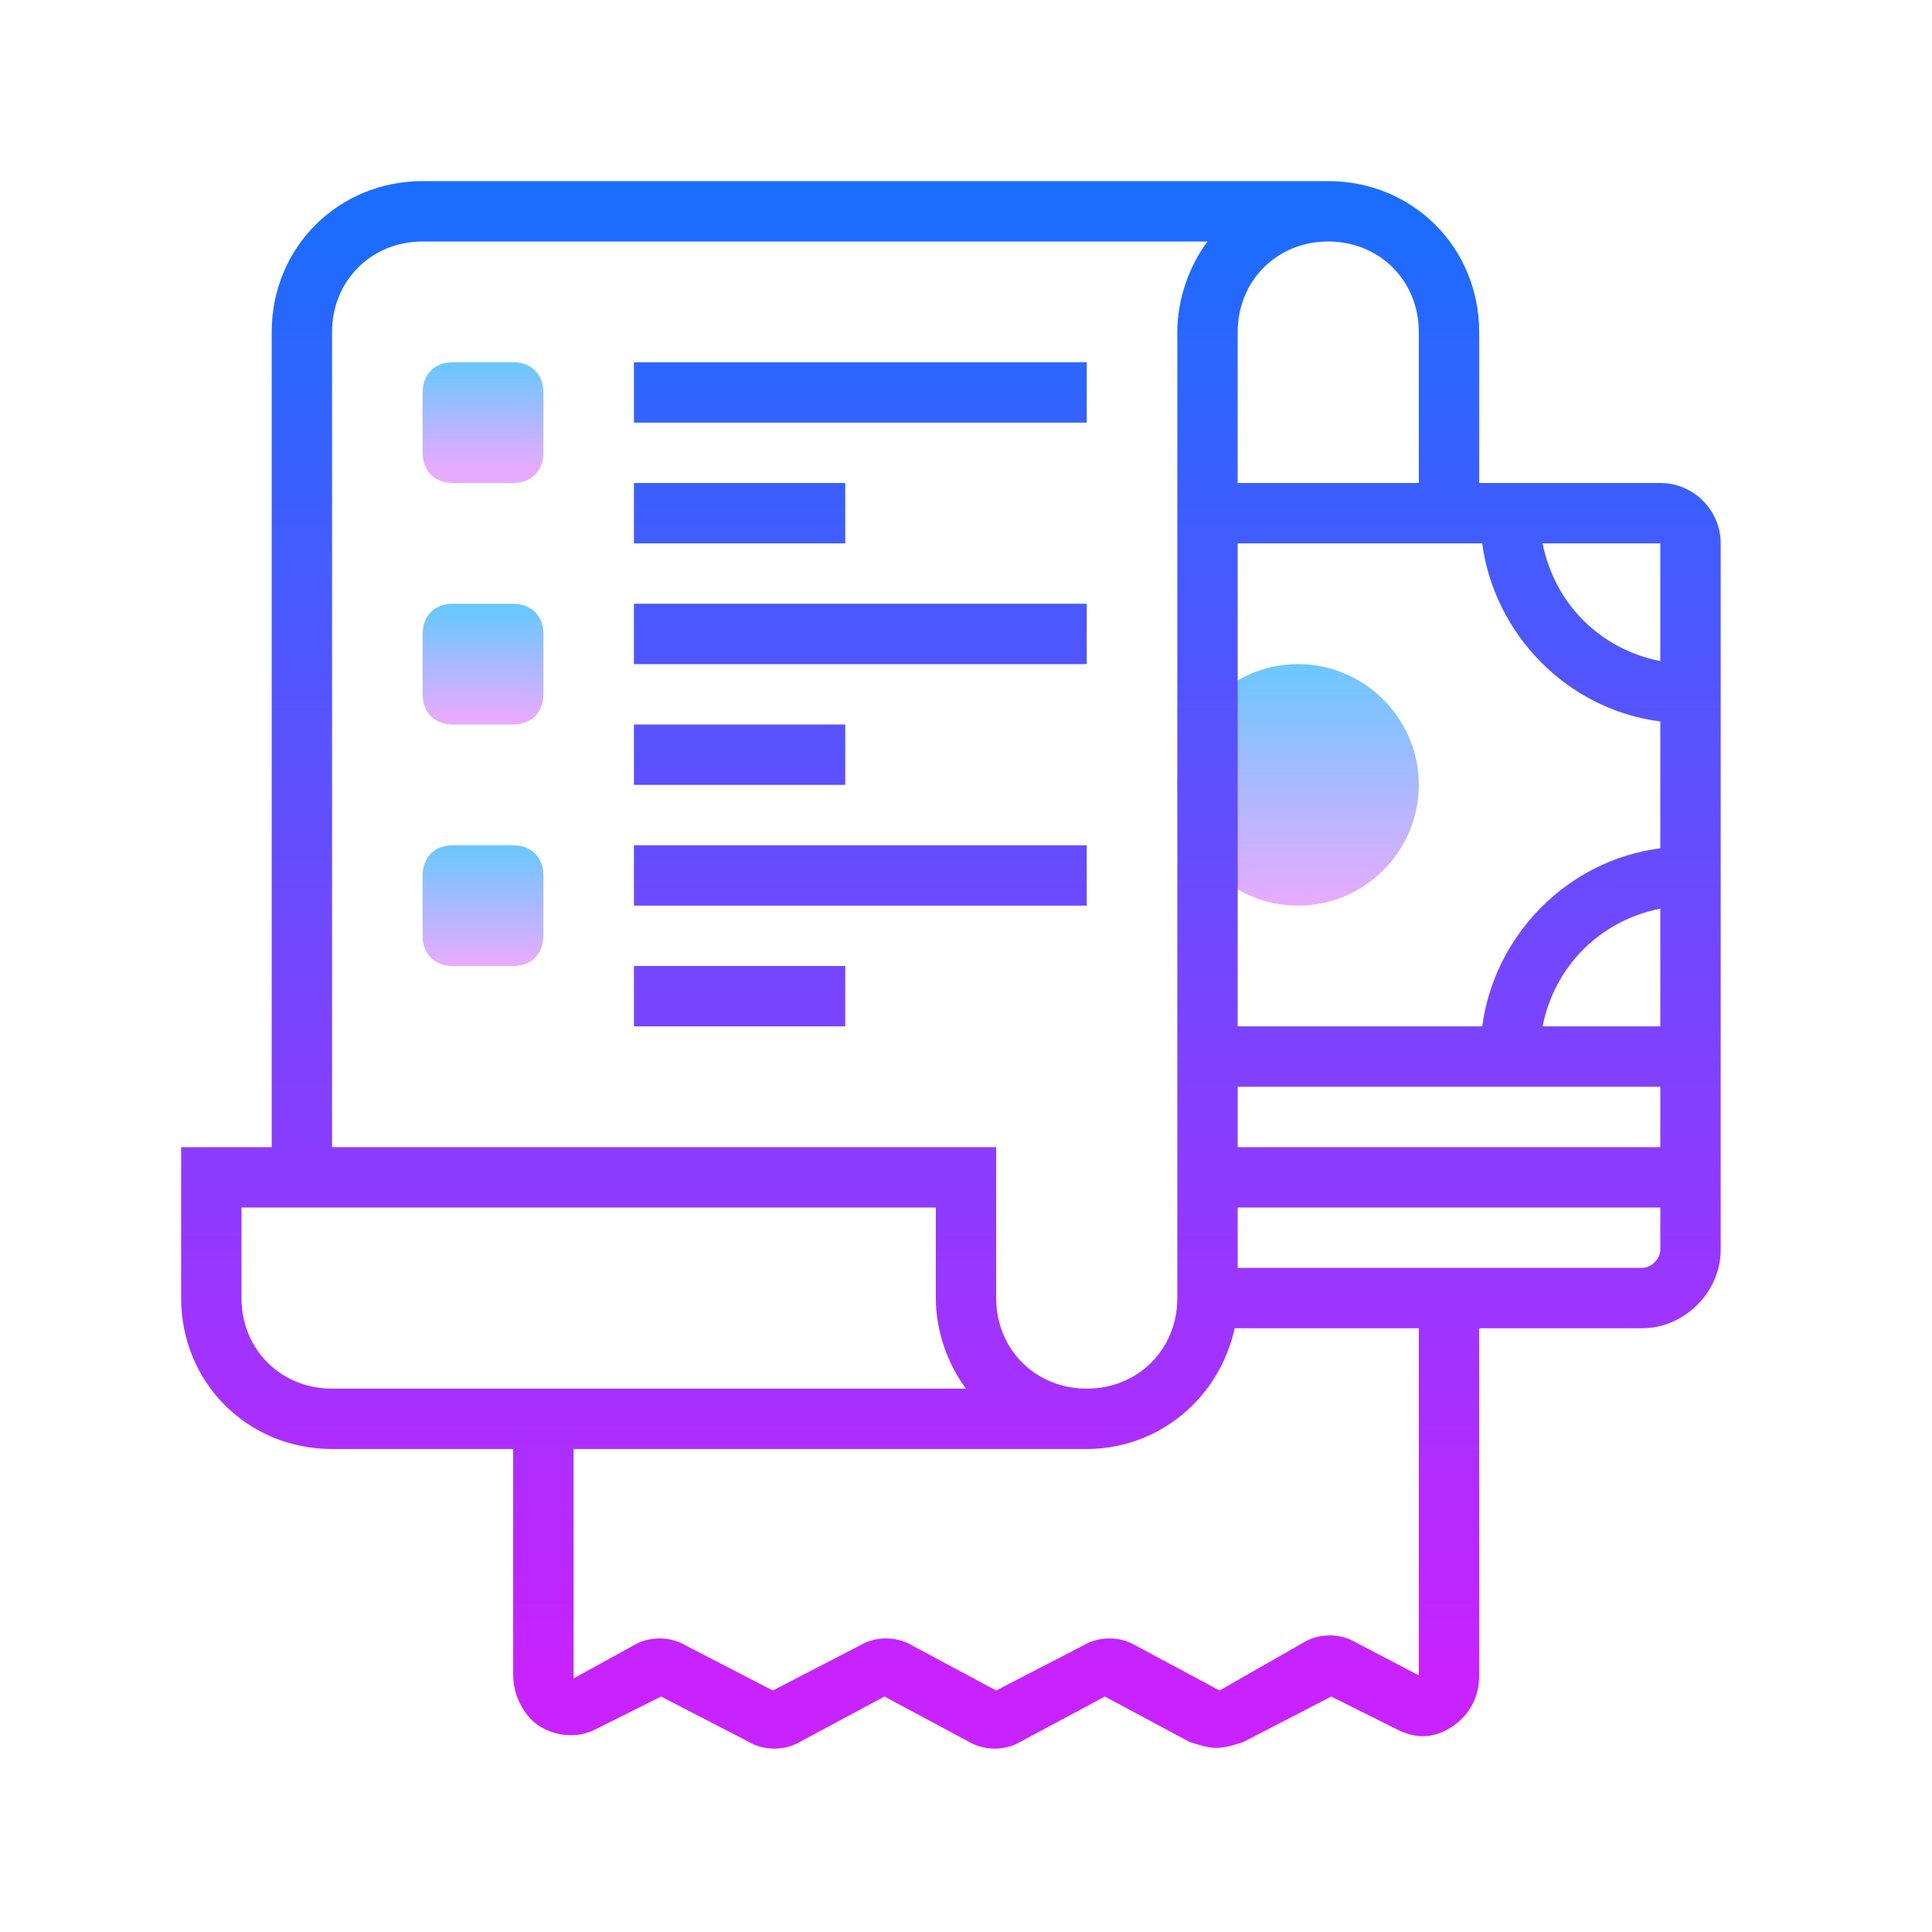 <svg xmlns="http://www.w3.org/2000/svg" id="Layer_2" x="0" y="0" version="1.1" viewBox="0 0 64 64" xml:space="preserve"><linearGradient id="SVGID_1_" x1="43" x2="43" y1="22.106" y2="29.858" gradientUnits="userSpaceOnUse"><stop offset="0" stop-color="#6dc7ff"/><stop offset="1" stop-color="#e6abff"/></linearGradient><path fill="url(#SVGID_1_)" d="M47,26c0,2.2-1.8,4-4,4s-4-1.8-4-4s1.8-4,4-4S47,23.8,47,26z"/><linearGradient id="SVGID_2_" x1="16" x2="16" y1="12.191" y2="15.48" gradientUnits="userSpaceOnUse"><stop offset="0" stop-color="#6dc7ff"/><stop offset="1" stop-color="#e6abff"/></linearGradient><path fill="url(#SVGID_2_)" d="M17,12h-2c-0.6,0-1,0.4-1,1v2c0,0.6,0.4,1,1,1h2c0.6,0,1-0.4,1-1v-2C18,12.4,17.6,12,17,12z"/><linearGradient id="SVGID_3_" x1="16" x2="16" y1="20.362" y2="23.728" gradientUnits="userSpaceOnUse"><stop offset="0" stop-color="#6dc7ff"/><stop offset="1" stop-color="#e6abff"/></linearGradient><path fill="url(#SVGID_3_)" d="M17,20h-2c-0.6,0-1,0.4-1,1v2c0,0.6,0.4,1,1,1h2c0.6,0,1-0.4,1-1v-2C18,20.4,17.6,20,17,20z"/><linearGradient id="SVGID_4_" x1="16" x2="16" y1="28.149" y2="31.867" gradientUnits="userSpaceOnUse"><stop offset="0" stop-color="#6dc7ff"/><stop offset="1" stop-color="#e6abff"/></linearGradient><path fill="url(#SVGID_4_)" d="M17,28h-2c-0.6,0-1,0.4-1,1v2c0,0.6,0.4,1,1,1h2c0.6,0,1-0.4,1-1v-2C18,28.4,17.6,28,17,28z"/><linearGradient id="SVGID_5_" x1="31.5" x2="31.5" y1="6.915" y2="55.527" gradientUnits="userSpaceOnUse"><stop offset="0" stop-color="#1a6dff"/><stop offset="1" stop-color="#c822ff"/></linearGradient><path fill="url(#SVGID_5_)" d="M55,16h-6v-5c0-2.8-2.2-5-5-5H14c-2.8,0-5,2.2-5,5v27H6v5c0,2.8,2.2,5,5,5h6v7.5c0,0.7,0.4,1.4,0.9,1.7 c0.5,0.3,1.2,0.4,1.8,0.1l2.2-1.1l2.9,1.5c0.5,0.3,1.2,0.3,1.7,0l2.8-1.5l2.8,1.5c0.5,0.3,1.2,0.3,1.7,0l2.8-1.5l2.8,1.5 c0.3,0.1,0.6,0.2,0.9,0.2c0.3,0,0.6-0.1,0.9-0.2l2.9-1.5l2.2,1.1c0.6,0.3,1.2,0.3,1.8-0.1c0.6-0.4,0.9-1,0.9-1.7V44h5.4 c1.4,0,2.6-1.2,2.6-2.6V18C57,16.9,56.1,16,55,16z M55,18v3.9c-2-0.4-3.5-1.9-3.9-3.9H55z M55,23.9v4.2c-3.1,0.4-5.5,2.9-5.9,5.9 H41V18h8.1C49.5,21,51.9,23.5,55,23.9z M47,11v5h-4h-2v-5c0-1.7,1.3-3,3-3S47,9.3,47,11z M11,11c0-1.7,1.3-3,3-3h26 c-0.6,0.8-1,1.9-1,3v32c0,1.7-1.3,3-3,3s-3-1.3-3-3v-5H11V11z M8,43v-3h23v3c0,1.1,0.4,2.2,1,3H11C9.3,46,8,44.7,8,43z M47,55.5 l-2.1-1.1c-0.5-0.3-1.2-0.3-1.7,0L40.4,56l-2.8-1.5c-0.5-0.3-1.2-0.3-1.7,0L33,56l-2.8-1.5c-0.5-0.3-1.2-0.3-1.7,0L25.6,56 l-2.9-1.5c-0.5-0.3-1.2-0.3-1.7,0l-2,1.1V48h17c2.4,0,4.4-1.7,4.9-4H47L47,55.5z M55,41.4c0,0.3-0.3,0.6-0.6,0.6H41v-2h14V41.4z M41,38v-2h2h12v2H41z M51.1,34c0.4-2,1.9-3.5,3.9-3.9V34H51.1z"/><linearGradient id="SVGID_6_" x1="28.5" x2="28.5" y1="6.915" y2="55.527" gradientUnits="userSpaceOnUse"><stop offset="0" stop-color="#1a6dff"/><stop offset="1" stop-color="#c822ff"/></linearGradient><rect width="15" height="2" x="21" y="12" fill="url(#SVGID_6_)"/><linearGradient id="SVGID_7_" x1="24.5" x2="24.5" y1="6.915" y2="55.527" gradientUnits="userSpaceOnUse"><stop offset="0" stop-color="#1a6dff"/><stop offset="1" stop-color="#c822ff"/></linearGradient><rect width="7" height="2" x="21" y="16" fill="url(#SVGID_7_)"/><linearGradient id="SVGID_8_" x1="28.5" x2="28.5" y1="6.915" y2="55.527" gradientUnits="userSpaceOnUse"><stop offset="0" stop-color="#1a6dff"/><stop offset="1" stop-color="#c822ff"/></linearGradient><rect width="15" height="2" x="21" y="20" fill="url(#SVGID_8_)"/><linearGradient id="SVGID_9_" x1="24.5" x2="24.5" y1="6.915" y2="55.527" gradientUnits="userSpaceOnUse"><stop offset="0" stop-color="#1a6dff"/><stop offset="1" stop-color="#c822ff"/></linearGradient><rect width="7" height="2" x="21" y="24" fill="url(#SVGID_9_)"/><linearGradient id="SVGID_10_" x1="28.5" x2="28.5" y1="6.915" y2="55.527" gradientUnits="userSpaceOnUse"><stop offset="0" stop-color="#1a6dff"/><stop offset="1" stop-color="#c822ff"/></linearGradient><rect width="15" height="2" x="21" y="28" fill="url(#SVGID_10_)"/><linearGradient id="SVGID_11_" x1="24.5" x2="24.5" y1="6.915" y2="55.527" gradientUnits="userSpaceOnUse"><stop offset="0" stop-color="#1a6dff"/><stop offset="1" stop-color="#c822ff"/></linearGradient><rect width="7" height="2" x="21" y="32" fill="url(#SVGID_11_)"/></svg>